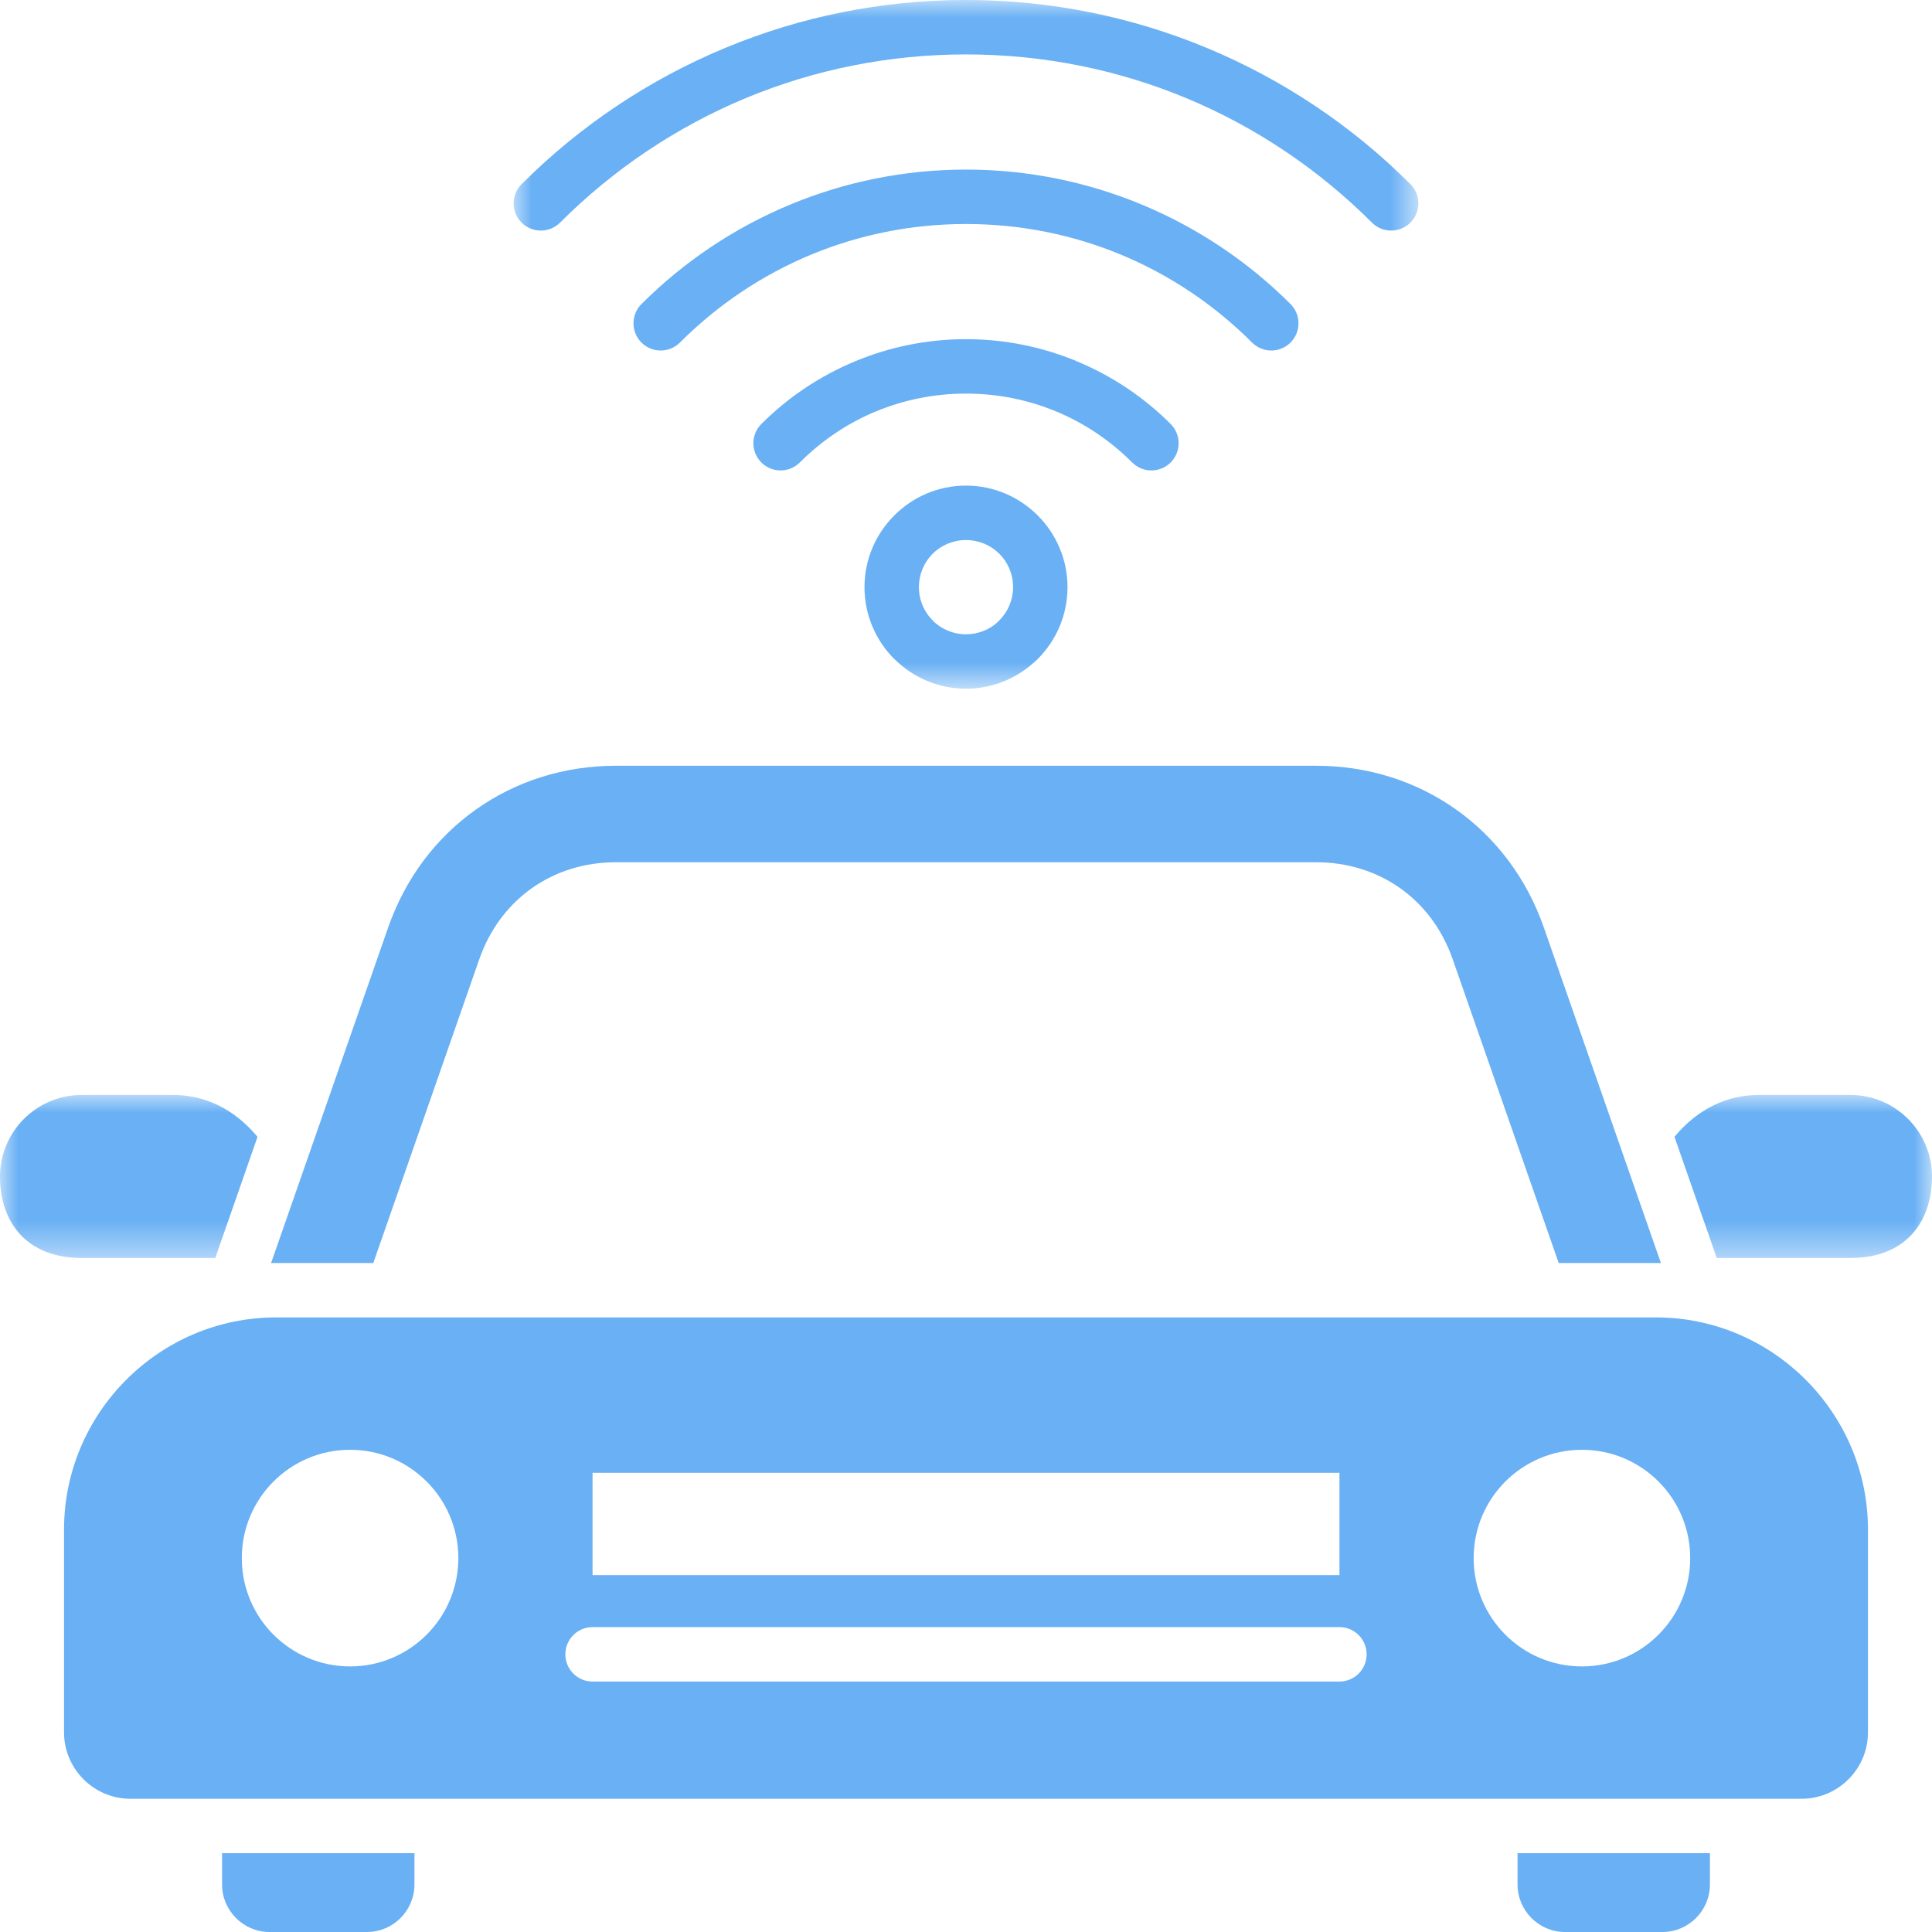 <?xml version="1.0" encoding="UTF-8"?>
<svg width="54px" height="54px" viewBox="0 0 54 54" version="1.1" xmlns="http://www.w3.org/2000/svg" xmlns:xlink="http://www.w3.org/1999/xlink">
    <title>Group 13</title>
    <defs>
        <polygon id="path-1" points="0 0 25.288 0 25.288 19.249 0 19.249"></polygon>
        <polygon id="path-3" points="0 0 54 0 54 4.555 0 4.555"></polygon>
    </defs>
    <g id="Page-1" stroke="none" stroke-width="1" fill="none" fill-rule="evenodd">
        <g id="01-Home" transform="translate(-1267, -1174)">
            <g id="Group-42" transform="translate(1165, 1174)">
                <g id="Group-13" transform="translate(102, 0)">
                    <g id="Group-3" transform="translate(14.356, 0)">
                        <mask id="mask-2" fill="white">
                            <use xlink:href="#path-1"></use>
                        </mask>
                        <g id="Clip-2"></g>
                        <path d="M1.298,6.222 C1.001,6.519 0.519,6.519 0.223,6.222 C-0.074,5.926 -0.074,5.444 0.223,5.147 C1.839,3.53 3.775,2.225 5.929,1.333 C8.001,0.474 10.27,-7.60553526e-05 12.644,-7.60553526e-05 C15.018,-7.60553526e-05 17.287,0.474 19.359,1.333 C21.513,2.225 23.449,3.53 25.065,5.147 C25.362,5.444 25.362,5.926 25.065,6.222 C24.768,6.519 24.287,6.519 23.99,6.222 C22.508,4.74 20.741,3.547 18.783,2.735 C16.895,1.953 14.822,1.521 12.644,1.521 C10.466,1.521 8.392,1.953 6.505,2.735 C4.547,3.547 2.78,4.74 1.298,6.222 L1.298,6.222 Z M21.715,8.499 C20.535,7.319 19.121,6.366 17.547,5.714 C16.033,5.086 14.377,4.74 12.644,4.74 C10.911,4.74 9.255,5.086 7.741,5.714 C6.166,6.366 4.753,7.319 3.573,8.499 C3.276,8.796 3.276,9.277 3.573,9.574 C3.87,9.871 4.351,9.871 4.648,9.574 C5.694,8.528 6.938,7.687 8.317,7.116 C9.646,6.565 11.107,6.261 12.644,6.261 C14.18,6.261 15.642,6.565 16.971,7.116 C18.349,7.687 19.594,8.528 20.64,9.574 C20.936,9.871 21.418,9.871 21.715,9.574 C22.011,9.277 22.011,8.796 21.715,8.499 L21.715,8.499 Z M13.574,15.477 C13.339,15.241 13.009,15.095 12.644,15.095 C12.278,15.095 11.949,15.241 11.713,15.477 L11.71,15.48 C11.474,15.716 11.328,16.046 11.328,16.411 C11.328,16.775 11.475,17.104 11.713,17.342 L11.713,17.345 C11.949,17.581 12.278,17.728 12.644,17.728 C12.994,17.728 13.31,17.594 13.544,17.375 L13.574,17.342 C13.812,17.104 13.96,16.775 13.96,16.411 C13.96,16.046 13.814,15.716 13.578,15.48 L13.574,15.477 Z M12.644,13.573 C13.423,13.573 14.132,13.891 14.647,14.405 L14.652,14.41 C15.164,14.924 15.481,15.632 15.481,16.411 C15.481,17.195 15.163,17.904 14.65,18.418 L14.602,18.462 C14.091,18.95 13.401,19.249 12.644,19.249 C11.863,19.249 11.154,18.931 10.639,18.416 L10.638,18.418 C10.125,17.904 9.807,17.195 9.807,16.411 C9.807,15.631 10.124,14.923 10.638,14.408 L10.643,14.403 C11.157,13.89 11.865,13.573 12.644,13.573 L12.644,13.573 Z M7.999,12.926 C7.702,13.223 7.22,13.223 6.924,12.926 C6.627,12.629 6.627,12.147 6.924,11.851 C7.666,11.108 8.557,10.508 9.551,10.096 C10.506,9.699 11.551,9.48 12.644,9.48 C13.737,9.48 14.782,9.699 15.738,10.095 L15.777,10.113 C16.755,10.524 17.632,11.118 18.364,11.851 C18.661,12.147 18.661,12.629 18.364,12.926 C18.067,13.223 17.586,13.223 17.289,12.926 C16.689,12.326 15.979,11.843 15.193,11.512 L15.155,11.497 C14.385,11.178 13.536,11.001 12.644,11.001 C11.751,11.001 10.903,11.178 10.132,11.497 L10.129,11.497 C9.33,11.828 8.608,12.317 7.999,12.926 L7.999,12.926 Z" id="Fill-1" fill="#69B0F4" mask="url(#mask-2)"></path>
                    </g>
                    <g id="Group-6" transform="translate(0, 30.605)">
                        <mask id="mask-4" fill="white">
                            <use xlink:href="#path-3"></use>
                        </mask>
                        <g id="Clip-5"></g>
                        <path d="M4.844,0 L2.277,0 C1.025,0 -1.52060461e-05,1.025 -1.52060461e-05,2.278 C-1.52060461e-05,3.53 0.719,4.555 2.277,4.555 L6.017,4.555 L7.198,1.17 C6.551,0.395 5.739,0 4.844,0 M49.156,0 L51.723,0 C52.975,0 54,1.025 54,2.278 C54,3.53 53.281,4.555 51.723,4.555 L47.983,4.555 L46.802,1.169 C47.449,0.394 48.261,0 49.156,0" id="Fill-4" fill="#69B0F4" mask="url(#mask-4)"></path>
                    </g>
                    <path d="M46.423,35.303 L43.151,25.924 C42.189,23.167 39.705,21.403 36.785,21.403 L17.215,21.403 C14.295,21.403 11.811,23.167 10.849,25.924 L7.577,35.303 C7.623,35.302 7.669,35.301 7.716,35.301 L10.434,35.301 L13.395,26.813 C13.98,25.139 15.442,24.1 17.215,24.1 L36.785,24.1 C38.558,24.1 40.02,25.139 40.604,26.813 L43.566,35.301 L46.284,35.301 C46.33,35.301 46.377,35.302 46.423,35.303" id="Fill-7" fill="#69B0F4"></path>
                    <path d="M47.793,51.797 L47.793,52.673 C47.793,53.403 47.196,54 46.467,54 L43.742,54 C43.012,54 42.416,53.403 42.416,52.673 L42.416,51.797 L47.793,51.797 Z M11.584,51.797 L11.584,52.673 C11.584,53.403 10.987,54 10.258,54 L7.533,54 C6.804,54 6.207,53.403 6.207,52.673 L6.207,51.797 L11.584,51.797 Z" id="Fill-9" fill="#69B0F4"></path>
                    <path d="M37.438,45.478 L16.562,45.478 C16.142,45.478 15.802,45.819 15.802,46.239 C15.802,46.659 16.142,47 16.562,47 L37.438,47 C37.858,47 38.198,46.659 38.198,46.239 C38.198,45.819 37.858,45.478 37.438,45.478 L37.438,45.478 Z M16.562,44.025 L37.438,44.025 L37.438,41.166 L16.562,41.166 L16.562,44.025 Z M44.216,40.522 C42.544,40.522 41.189,41.877 41.189,43.55 C41.189,45.221 42.544,46.577 44.216,46.577 C45.887,46.577 47.242,45.221 47.242,43.55 C47.242,41.877 45.887,40.522 44.216,40.522 L44.216,40.522 Z M9.784,40.522 C8.113,40.522 6.758,41.877 6.758,43.55 C6.758,45.221 8.113,46.577 9.784,46.577 C11.456,46.577 12.811,45.221 12.811,43.55 C12.811,41.877 11.456,40.522 9.784,40.522 L9.784,40.522 Z M7.716,36.822 L46.284,36.822 C49.543,36.822 52.21,39.49 52.21,42.75 L52.21,48.422 C52.21,49.442 51.376,50.276 50.356,50.276 L3.644,50.276 C2.624,50.276 1.79,49.442 1.79,48.422 L1.79,42.75 C1.79,39.49 4.456,36.822 7.716,36.822 L7.716,36.822 Z" id="Fill-11" fill="#69B0F4"></path>
                </g>
            </g>
        </g>
    </g>
</svg>